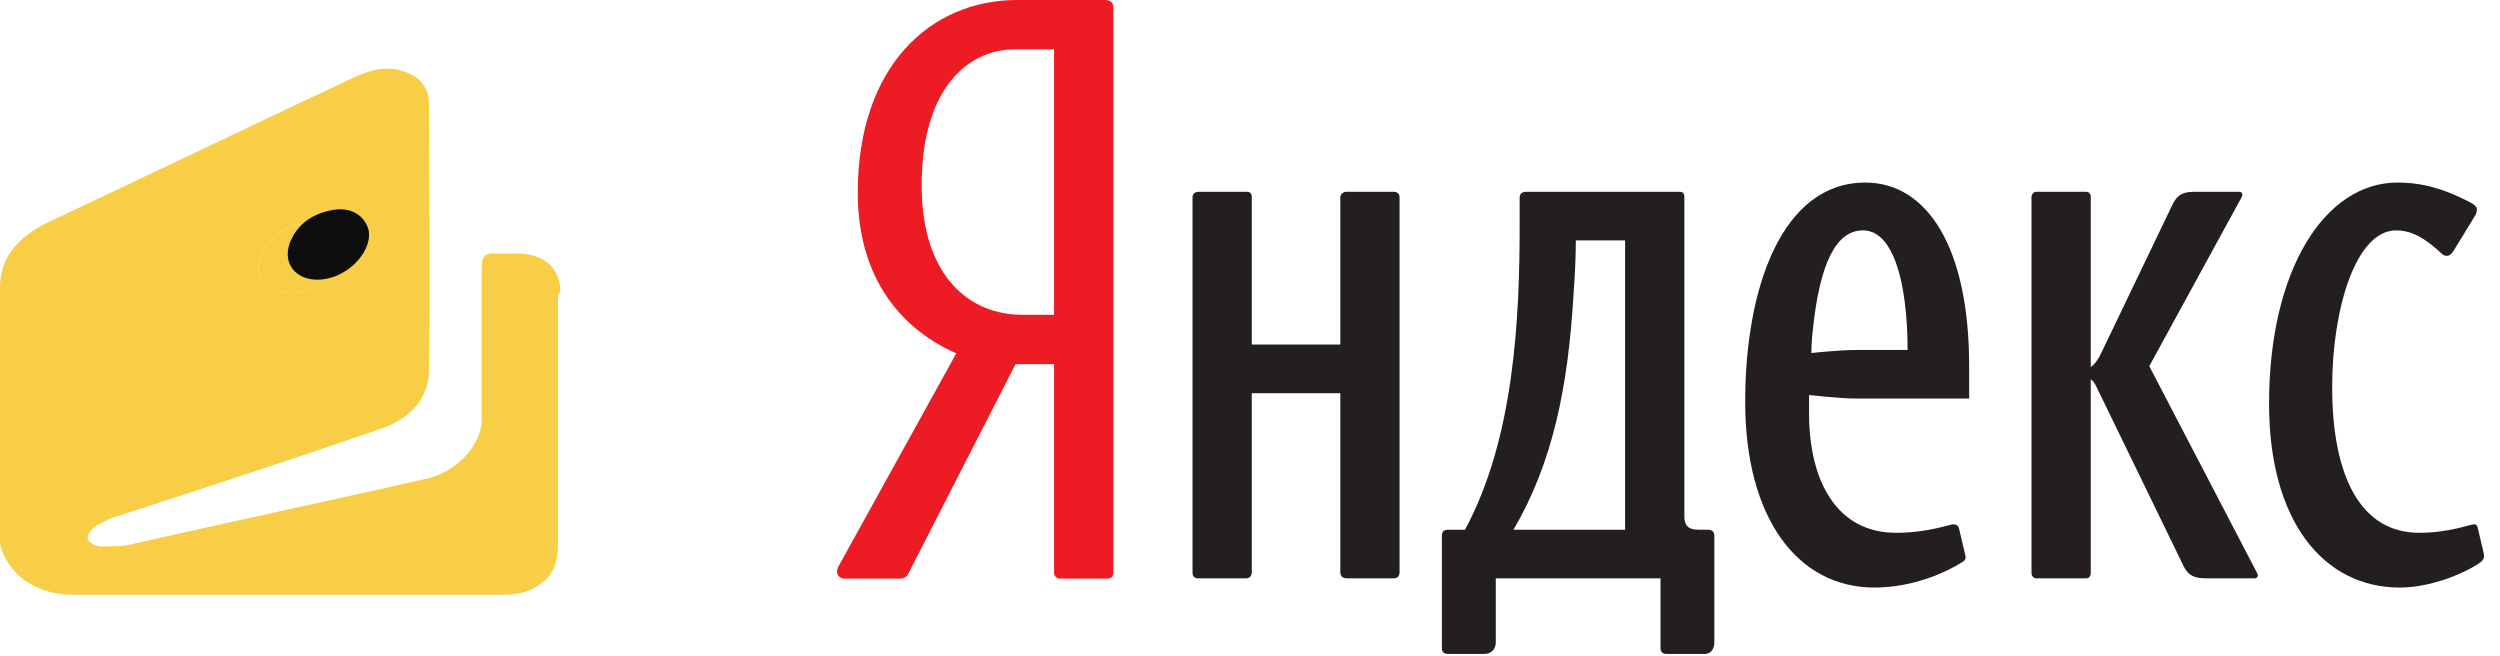 <svg width="122" height="32" viewBox="0 0 122 32" fill="none" xmlns="http://www.w3.org/2000/svg">
<path d="M27.299 13.804C27.156 12.946 26.37 12.375 25.298 12.375C24.94 12.375 24.654 12.375 24.297 12.375C23.654 12.303 23.511 12.518 23.511 13.018C23.511 15.519 23.511 17.949 23.511 20.45C23.511 21.736 22.225 23.094 20.724 23.38C16.008 24.452 11.291 25.452 6.575 26.524C6.074 26.667 5.503 26.667 4.931 26.667C4.716 26.667 4.359 26.524 4.288 26.31C4.216 26.167 4.431 25.881 4.574 25.738C4.788 25.595 5.074 25.452 5.36 25.309C6.217 25.023 7.146 24.738 8.004 24.452C11.505 23.308 15.007 22.165 18.509 20.95C20.081 20.45 20.938 19.378 20.938 18.02C21.01 13.732 20.938 9.373 20.938 5.085C20.938 4.371 20.581 3.799 19.795 3.513C18.866 3.156 18.009 3.442 17.222 3.799C12.22 6.157 7.289 8.516 2.287 10.874C0.858 11.589 0 12.589 0 14.018C0 18.092 0 22.165 0 26.238C0 26.453 -1.7451e-05 26.667 0.071 26.81C0.572 28.168 1.858 29.025 3.573 29.025C7.075 29.025 10.576 29.025 14.078 29.025C17.58 29.025 21.01 29.025 24.512 29.025C25.298 29.025 25.941 28.882 26.512 28.382C27.227 27.811 27.227 27.024 27.227 26.31C27.227 22.308 27.227 18.378 27.227 14.376C27.37 14.304 27.37 14.018 27.299 13.804ZM12.72 12.518C13.078 11.589 13.864 11.017 15.007 10.874C15.793 10.803 16.436 11.231 16.579 11.946C16.722 13.018 15.436 14.304 14.078 14.304C13.006 14.304 12.363 13.518 12.72 12.518Z" fill="#F8CE46"/>
<path d="M12.72 12.518C13.078 11.589 13.864 11.017 15.007 10.874C15.793 10.803 16.436 11.231 16.579 11.946C16.722 13.018 15.436 14.304 14.078 14.304C13.006 14.304 12.363 13.518 12.72 12.518Z" fill="#F8CE46"/>
<path d="M14.14 11.863C14.497 10.934 15.283 10.362 16.427 10.219C17.213 10.148 17.856 10.576 17.999 11.291C18.142 12.363 16.855 13.649 15.498 13.649C14.426 13.649 13.783 12.863 14.14 11.863Z" fill="#0E0E0E"/>
<path d="M51.438 15.361H49.86C47.381 15.361 44.977 13.554 44.977 9.036C44.977 4.329 47.23 2.409 49.522 2.409H51.438V15.361ZM53.917 1.33514e-05H49.635C45.428 1.33514e-05 41.859 3.2 41.859 9.412C41.859 13.139 43.588 15.887 46.667 17.243L40.921 27.634C40.733 27.973 40.921 28.236 41.221 28.236H43.887C44.113 28.236 44.263 28.161 44.338 27.973L49.559 17.77H51.438V27.973C51.438 28.085 51.551 28.236 51.7 28.236H54.03C54.255 28.236 54.331 28.123 54.331 27.935V0.377C54.331 0.113 54.18 1.33514e-05 53.917 1.33514e-05Z" fill="#ED1C24"/>
<path d="M68.036 9.36H65.707C65.519 9.36 65.407 9.511 65.407 9.623V16.814H61.087V9.623C61.087 9.435 61.013 9.36 60.825 9.36H58.495C58.308 9.36 58.195 9.473 58.195 9.623V27.921C58.195 28.108 58.27 28.221 58.457 28.221H60.825C60.975 28.221 61.087 28.108 61.087 27.921V19.187H65.407V27.921C65.407 28.108 65.519 28.221 65.707 28.221H68.036C68.224 28.221 68.299 28.071 68.299 27.921V9.623C68.299 9.473 68.186 9.36 68.036 9.36Z" fill="#231F20"/>
<path d="M121.21 27.017L120.909 25.737C120.873 25.624 120.835 25.587 120.722 25.587C120.535 25.587 119.52 26 118.055 26C115.201 26 113.81 23.253 113.81 18.885C113.81 15.044 114.975 11.243 116.928 11.243C117.454 11.243 118.093 11.393 119.107 12.335C119.219 12.448 119.295 12.485 119.407 12.485C119.52 12.485 119.633 12.409 119.746 12.221L120.76 10.565C120.835 10.452 120.873 10.338 120.873 10.225C120.873 10.075 120.722 9.962 120.497 9.85C118.956 9.059 117.905 8.908 117.003 8.908C113.472 8.908 110.73 13.124 110.73 19.712C110.73 25.398 113.36 28.673 117.116 28.673C118.695 28.673 120.384 27.921 121.06 27.43C121.21 27.317 121.247 27.168 121.21 27.017Z" fill="#231F20"/>
<path d="M104.885 17.868L109.392 9.623C109.467 9.51 109.429 9.36 109.279 9.36H107.063C106.424 9.36 106.199 9.586 105.974 10.075L102.593 17.116C102.406 17.53 102.217 17.793 102.03 17.907V9.623C102.03 9.473 101.955 9.36 101.804 9.36H99.363C99.25 9.36 99.137 9.473 99.137 9.623V27.958C99.137 28.071 99.212 28.221 99.363 28.221H101.804C101.955 28.221 102.03 28.108 102.03 27.958V18.509C102.142 18.584 102.217 18.696 102.293 18.848L106.574 27.657C106.8 28.108 107.138 28.221 107.627 28.221H110.03C110.181 28.221 110.218 28.071 110.143 27.958L104.885 17.868Z" fill="#231F20"/>
<path d="M79.305 25.85H73.858C75.775 22.575 76.525 18.885 76.788 14.367C76.863 13.389 76.901 12.371 76.901 11.732H79.305V25.85ZM83.362 25.85H82.911C82.347 25.85 82.197 25.624 82.197 25.173V9.623C82.197 9.435 82.122 9.36 81.972 9.36H74.459C74.271 9.36 74.159 9.473 74.159 9.623V10.978C74.159 15.534 73.896 21.407 71.492 25.85H70.665C70.439 25.85 70.364 25.963 70.364 26.151V31.648C70.364 31.837 70.515 31.911 70.627 31.911H72.431C72.843 31.911 72.994 31.61 72.994 31.346V28.221H81.033V31.648C81.033 31.798 81.145 31.911 81.295 31.911H83.212C83.436 31.911 83.661 31.723 83.661 31.346V26.151C83.661 25.963 83.549 25.85 83.362 25.85Z" fill="#231F20"/>
<path d="M90.611 17.078C89.746 17.078 88.395 17.228 88.395 17.228C88.395 17.228 88.395 16.664 88.47 16.061C88.807 12.861 89.597 11.242 90.911 11.242C92.114 11.242 92.864 12.898 93.052 15.798C93.09 16.4 93.09 17.078 93.09 17.078H90.611ZM91.024 8.909C86.968 8.909 85.165 14.028 85.165 19.6C85.165 25.285 87.719 28.673 91.475 28.673C93.315 28.673 94.931 27.958 95.757 27.43C95.907 27.355 95.945 27.242 95.907 27.092L95.606 25.812C95.569 25.662 95.494 25.587 95.306 25.587C95.157 25.587 94.067 26 92.526 26C89.634 26 88.282 23.478 88.282 20.165V19.274C88.282 19.274 89.746 19.45 90.611 19.45H96.095V17.868C96.095 12.034 94.028 8.909 91.024 8.909Z" fill="#231F20"/>
</svg>
